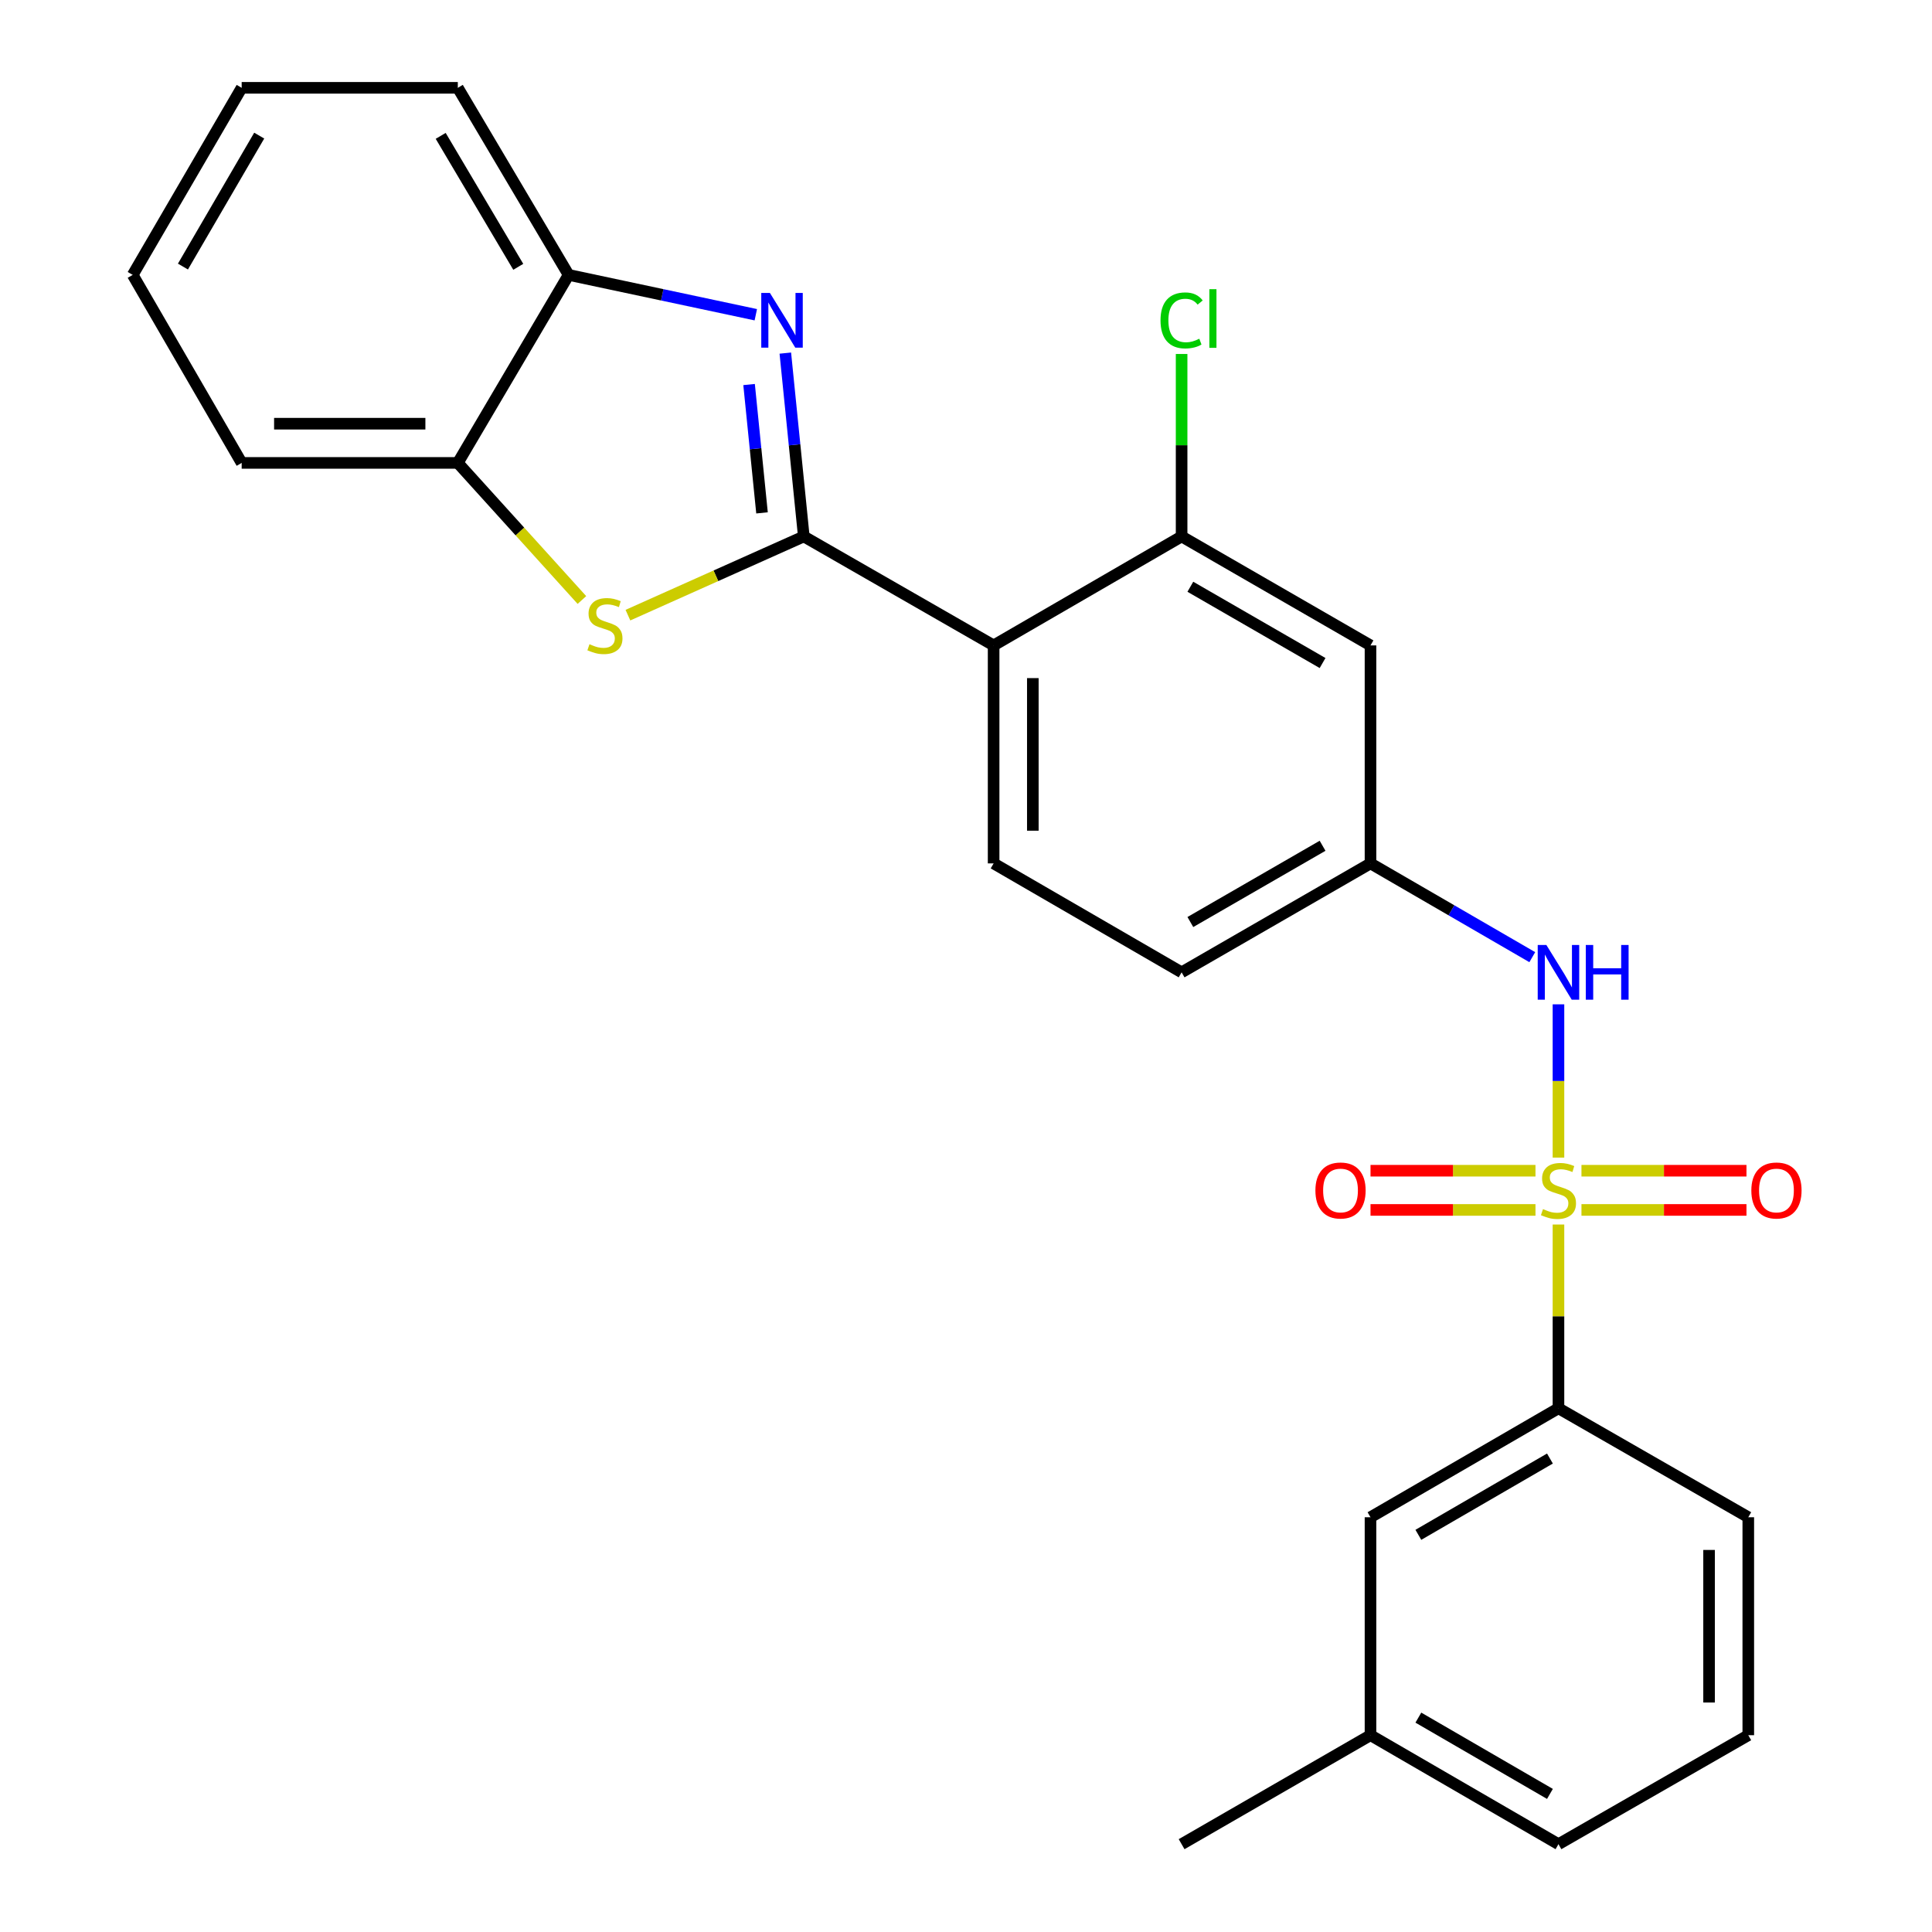 <?xml version='1.0' encoding='iso-8859-1'?>
<svg version='1.1' baseProfile='full'
              xmlns='http://www.w3.org/2000/svg'
                      xmlns:rdkit='http://www.rdkit.org/xml'
                      xmlns:xlink='http://www.w3.org/1999/xlink'
                  xml:space='preserve'
width='1000px' height='1000px' viewBox='0 0 1000 1000'>
<!-- END OF HEADER -->
<rect style='opacity:1.0;fill:#FFFFFF;stroke:none' width='1000' height='1000' x='0' y='0'> </rect>
<path class='bond-4' d='M 806.66,599.17 L 806.66,559.504' style='fill:none;fill-rule:evenodd;stroke:#CCCC00;stroke-width:6px;stroke-linecap:butt;stroke-linejoin:miter;stroke-opacity:1' />
<path class='bond-4' d='M 806.66,559.504 L 806.66,519.838' style='fill:none;fill-rule:evenodd;stroke:#0000FF;stroke-width:6px;stroke-linecap:butt;stroke-linejoin:miter;stroke-opacity:1' />
<path class='bond-6' d='M 806.66,633.811 L 806.66,681.365' style='fill:none;fill-rule:evenodd;stroke:#CCCC00;stroke-width:6px;stroke-linecap:butt;stroke-linejoin:miter;stroke-opacity:1' />
<path class='bond-6' d='M 806.66,681.365 L 806.66,728.919' style='fill:none;fill-rule:evenodd;stroke:#000000;stroke-width:6px;stroke-linecap:butt;stroke-linejoin:miter;stroke-opacity:1' />
<path class='bond-11' d='M 794.76,605.964 L 752.067,605.964' style='fill:none;fill-rule:evenodd;stroke:#CCCC00;stroke-width:6px;stroke-linecap:butt;stroke-linejoin:miter;stroke-opacity:1' />
<path class='bond-11' d='M 752.067,605.964 L 709.375,605.964' style='fill:none;fill-rule:evenodd;stroke:#FF0000;stroke-width:6px;stroke-linecap:butt;stroke-linejoin:miter;stroke-opacity:1' />
<path class='bond-11' d='M 794.76,626.259 L 752.067,626.259' style='fill:none;fill-rule:evenodd;stroke:#CCCC00;stroke-width:6px;stroke-linecap:butt;stroke-linejoin:miter;stroke-opacity:1' />
<path class='bond-11' d='M 752.067,626.259 L 709.375,626.259' style='fill:none;fill-rule:evenodd;stroke:#FF0000;stroke-width:6px;stroke-linecap:butt;stroke-linejoin:miter;stroke-opacity:1' />
<path class='bond-12' d='M 818.561,626.259 L 861.264,626.259' style='fill:none;fill-rule:evenodd;stroke:#CCCC00;stroke-width:6px;stroke-linecap:butt;stroke-linejoin:miter;stroke-opacity:1' />
<path class='bond-12' d='M 861.264,626.259 L 903.967,626.259' style='fill:none;fill-rule:evenodd;stroke:#FF0000;stroke-width:6px;stroke-linecap:butt;stroke-linejoin:miter;stroke-opacity:1' />
<path class='bond-12' d='M 818.561,605.964 L 861.264,605.964' style='fill:none;fill-rule:evenodd;stroke:#CCCC00;stroke-width:6px;stroke-linecap:butt;stroke-linejoin:miter;stroke-opacity:1' />
<path class='bond-12' d='M 861.264,605.964 L 903.967,605.964' style='fill:none;fill-rule:evenodd;stroke:#FF0000;stroke-width:6px;stroke-linecap:butt;stroke-linejoin:miter;stroke-opacity:1' />
<path class='bond-0' d='M 416.044,277.666 L 514.296,334.064' style='fill:none;fill-rule:evenodd;stroke:#000000;stroke-width:6px;stroke-linecap:butt;stroke-linejoin:miter;stroke-opacity:1' />
<path class='bond-1' d='M 416.044,277.666 L 411.262,230.215' style='fill:none;fill-rule:evenodd;stroke:#000000;stroke-width:6px;stroke-linecap:butt;stroke-linejoin:miter;stroke-opacity:1' />
<path class='bond-1' d='M 411.262,230.215 L 406.48,182.765' style='fill:none;fill-rule:evenodd;stroke:#0000FF;stroke-width:6px;stroke-linecap:butt;stroke-linejoin:miter;stroke-opacity:1' />
<path class='bond-1' d='M 394.417,265.466 L 391.069,232.251' style='fill:none;fill-rule:evenodd;stroke:#000000;stroke-width:6px;stroke-linecap:butt;stroke-linejoin:miter;stroke-opacity:1' />
<path class='bond-1' d='M 391.069,232.251 L 387.722,199.035' style='fill:none;fill-rule:evenodd;stroke:#0000FF;stroke-width:6px;stroke-linecap:butt;stroke-linejoin:miter;stroke-opacity:1' />
<path class='bond-3' d='M 416.044,277.666 L 370.529,298.033' style='fill:none;fill-rule:evenodd;stroke:#000000;stroke-width:6px;stroke-linecap:butt;stroke-linejoin:miter;stroke-opacity:1' />
<path class='bond-3' d='M 370.529,298.033 L 325.013,318.4' style='fill:none;fill-rule:evenodd;stroke:#CCCC00;stroke-width:6px;stroke-linecap:butt;stroke-linejoin:miter;stroke-opacity:1' />
<path class='bond-7' d='M 391.206,162.907 L 342.762,152.596' style='fill:none;fill-rule:evenodd;stroke:#0000FF;stroke-width:6px;stroke-linecap:butt;stroke-linejoin:miter;stroke-opacity:1' />
<path class='bond-7' d='M 342.762,152.596 L 294.318,142.285' style='fill:none;fill-rule:evenodd;stroke:#000000;stroke-width:6px;stroke-linecap:butt;stroke-linejoin:miter;stroke-opacity:1' />
<path class='bond-2' d='M 514.296,334.064 L 514.296,446.894' style='fill:none;fill-rule:evenodd;stroke:#000000;stroke-width:6px;stroke-linecap:butt;stroke-linejoin:miter;stroke-opacity:1' />
<path class='bond-2' d='M 534.591,350.988 L 534.591,429.97' style='fill:none;fill-rule:evenodd;stroke:#000000;stroke-width:6px;stroke-linecap:butt;stroke-linejoin:miter;stroke-opacity:1' />
<path class='bond-27' d='M 514.296,334.064 L 611.6,277.666' style='fill:none;fill-rule:evenodd;stroke:#000000;stroke-width:6px;stroke-linecap:butt;stroke-linejoin:miter;stroke-opacity:1' />
<path class='bond-8' d='M 301.197,310.56 L 269.079,275.081' style='fill:none;fill-rule:evenodd;stroke:#CCCC00;stroke-width:6px;stroke-linecap:butt;stroke-linejoin:miter;stroke-opacity:1' />
<path class='bond-8' d='M 269.079,275.081 L 236.962,239.601' style='fill:none;fill-rule:evenodd;stroke:#000000;stroke-width:6px;stroke-linecap:butt;stroke-linejoin:miter;stroke-opacity:1' />
<path class='bond-13' d='M 793.109,495.427 L 751.238,471.161' style='fill:none;fill-rule:evenodd;stroke:#0000FF;stroke-width:6px;stroke-linecap:butt;stroke-linejoin:miter;stroke-opacity:1' />
<path class='bond-13' d='M 751.238,471.161 L 709.367,446.894' style='fill:none;fill-rule:evenodd;stroke:#000000;stroke-width:6px;stroke-linecap:butt;stroke-linejoin:miter;stroke-opacity:1' />
<path class='bond-5' d='M 611.6,277.666 L 709.367,334.064' style='fill:none;fill-rule:evenodd;stroke:#000000;stroke-width:6px;stroke-linecap:butt;stroke-linejoin:miter;stroke-opacity:1' />
<path class='bond-5' d='M 616.124,303.705 L 684.561,343.184' style='fill:none;fill-rule:evenodd;stroke:#000000;stroke-width:6px;stroke-linecap:butt;stroke-linejoin:miter;stroke-opacity:1' />
<path class='bond-15' d='M 611.6,277.666 L 611.6,230.442' style='fill:none;fill-rule:evenodd;stroke:#000000;stroke-width:6px;stroke-linecap:butt;stroke-linejoin:miter;stroke-opacity:1' />
<path class='bond-15' d='M 611.6,230.442 L 611.6,183.218' style='fill:none;fill-rule:evenodd;stroke:#00CC00;stroke-width:6px;stroke-linecap:butt;stroke-linejoin:miter;stroke-opacity:1' />
<path class='bond-14' d='M 806.66,728.919 L 709.367,785.328' style='fill:none;fill-rule:evenodd;stroke:#000000;stroke-width:6px;stroke-linecap:butt;stroke-linejoin:miter;stroke-opacity:1' />
<path class='bond-14' d='M 802.246,754.938 L 734.141,794.425' style='fill:none;fill-rule:evenodd;stroke:#000000;stroke-width:6px;stroke-linecap:butt;stroke-linejoin:miter;stroke-opacity:1' />
<path class='bond-18' d='M 806.66,728.919 L 904.911,785.328' style='fill:none;fill-rule:evenodd;stroke:#000000;stroke-width:6px;stroke-linecap:butt;stroke-linejoin:miter;stroke-opacity:1' />
<path class='bond-19' d='M 294.318,142.285 L 236.962,45.455' style='fill:none;fill-rule:evenodd;stroke:#000000;stroke-width:6px;stroke-linecap:butt;stroke-linejoin:miter;stroke-opacity:1' />
<path class='bond-19' d='M 268.253,138.104 L 228.103,70.322' style='fill:none;fill-rule:evenodd;stroke:#000000;stroke-width:6px;stroke-linecap:butt;stroke-linejoin:miter;stroke-opacity:1' />
<path class='bond-28' d='M 294.318,142.285 L 236.962,239.601' style='fill:none;fill-rule:evenodd;stroke:#000000;stroke-width:6px;stroke-linecap:butt;stroke-linejoin:miter;stroke-opacity:1' />
<path class='bond-21' d='M 236.962,239.601 L 125.09,239.601' style='fill:none;fill-rule:evenodd;stroke:#000000;stroke-width:6px;stroke-linecap:butt;stroke-linejoin:miter;stroke-opacity:1' />
<path class='bond-21' d='M 220.181,219.306 L 141.871,219.306' style='fill:none;fill-rule:evenodd;stroke:#000000;stroke-width:6px;stroke-linecap:butt;stroke-linejoin:miter;stroke-opacity:1' />
<path class='bond-9' d='M 709.367,334.064 L 709.367,446.894' style='fill:none;fill-rule:evenodd;stroke:#000000;stroke-width:6px;stroke-linecap:butt;stroke-linejoin:miter;stroke-opacity:1' />
<path class='bond-10' d='M 514.296,446.894 L 611.6,503.281' style='fill:none;fill-rule:evenodd;stroke:#000000;stroke-width:6px;stroke-linecap:butt;stroke-linejoin:miter;stroke-opacity:1' />
<path class='bond-16' d='M 709.367,446.894 L 611.6,503.281' style='fill:none;fill-rule:evenodd;stroke:#000000;stroke-width:6px;stroke-linecap:butt;stroke-linejoin:miter;stroke-opacity:1' />
<path class='bond-16' d='M 684.562,437.771 L 616.126,477.242' style='fill:none;fill-rule:evenodd;stroke:#000000;stroke-width:6px;stroke-linecap:butt;stroke-linejoin:miter;stroke-opacity:1' />
<path class='bond-17' d='M 709.367,785.328 L 709.367,898.136' style='fill:none;fill-rule:evenodd;stroke:#000000;stroke-width:6px;stroke-linecap:butt;stroke-linejoin:miter;stroke-opacity:1' />
<path class='bond-23' d='M 709.367,898.136 L 611.6,954.545' style='fill:none;fill-rule:evenodd;stroke:#000000;stroke-width:6px;stroke-linecap:butt;stroke-linejoin:miter;stroke-opacity:1' />
<path class='bond-26' d='M 709.367,898.136 L 806.66,954.545' style='fill:none;fill-rule:evenodd;stroke:#000000;stroke-width:6px;stroke-linecap:butt;stroke-linejoin:miter;stroke-opacity:1' />
<path class='bond-26' d='M 734.141,889.04 L 802.246,928.526' style='fill:none;fill-rule:evenodd;stroke:#000000;stroke-width:6px;stroke-linecap:butt;stroke-linejoin:miter;stroke-opacity:1' />
<path class='bond-20' d='M 904.911,785.328 L 904.911,898.136' style='fill:none;fill-rule:evenodd;stroke:#000000;stroke-width:6px;stroke-linecap:butt;stroke-linejoin:miter;stroke-opacity:1' />
<path class='bond-20' d='M 884.616,802.25 L 884.616,881.215' style='fill:none;fill-rule:evenodd;stroke:#000000;stroke-width:6px;stroke-linecap:butt;stroke-linejoin:miter;stroke-opacity:1' />
<path class='bond-24' d='M 236.962,45.455 L 125.09,45.455' style='fill:none;fill-rule:evenodd;stroke:#000000;stroke-width:6px;stroke-linecap:butt;stroke-linejoin:miter;stroke-opacity:1' />
<path class='bond-22' d='M 904.911,898.136 L 806.66,954.545' style='fill:none;fill-rule:evenodd;stroke:#000000;stroke-width:6px;stroke-linecap:butt;stroke-linejoin:miter;stroke-opacity:1' />
<path class='bond-25' d='M 125.09,239.601 L 68.692,142.285' style='fill:none;fill-rule:evenodd;stroke:#000000;stroke-width:6px;stroke-linecap:butt;stroke-linejoin:miter;stroke-opacity:1' />
<path class='bond-29' d='M 125.09,45.455 L 68.692,142.285' style='fill:none;fill-rule:evenodd;stroke:#000000;stroke-width:6px;stroke-linecap:butt;stroke-linejoin:miter;stroke-opacity:1' />
<path class='bond-29' d='M 134.168,70.194 L 94.689,137.975' style='fill:none;fill-rule:evenodd;stroke:#000000;stroke-width:6px;stroke-linecap:butt;stroke-linejoin:miter;stroke-opacity:1' />
<path  class='atom-0' d='M 798.66 625.831
Q 798.98 625.951, 800.3 626.511
Q 801.62 627.071, 803.06 627.431
Q 804.54 627.751, 805.98 627.751
Q 808.66 627.751, 810.22 626.471
Q 811.78 625.151, 811.78 622.871
Q 811.78 621.311, 810.98 620.351
Q 810.22 619.391, 809.02 618.871
Q 807.82 618.351, 805.82 617.751
Q 803.3 616.991, 801.78 616.271
Q 800.3 615.551, 799.22 614.031
Q 798.18 612.511, 798.18 609.951
Q 798.18 606.391, 800.58 604.191
Q 803.02 601.991, 807.82 601.991
Q 811.1 601.991, 814.82 603.551
L 813.9 606.631
Q 810.5 605.231, 807.94 605.231
Q 805.18 605.231, 803.66 606.391
Q 802.14 607.511, 802.18 609.471
Q 802.18 610.991, 802.94 611.911
Q 803.74 612.831, 804.86 613.351
Q 806.02 613.871, 807.94 614.471
Q 810.5 615.271, 812.02 616.071
Q 813.54 616.871, 814.62 618.511
Q 815.74 620.111, 815.74 622.871
Q 815.74 626.791, 813.1 628.911
Q 810.5 630.991, 806.14 630.991
Q 803.62 630.991, 801.7 630.431
Q 799.82 629.911, 797.58 628.991
L 798.66 625.831
' fill='#CCCC00'/>
<path  class='atom-2' d='M 398.509 151.634
L 407.789 166.634
Q 408.709 168.114, 410.189 170.794
Q 411.669 173.474, 411.749 173.634
L 411.749 151.634
L 415.509 151.634
L 415.509 179.954
L 411.629 179.954
L 401.669 163.554
Q 400.509 161.634, 399.269 159.434
Q 398.069 157.234, 397.709 156.554
L 397.709 179.954
L 394.029 179.954
L 394.029 151.634
L 398.509 151.634
' fill='#0000FF'/>
<path  class='atom-4' d='M 305.114 333.445
Q 305.434 333.565, 306.754 334.125
Q 308.074 334.685, 309.514 335.045
Q 310.994 335.365, 312.434 335.365
Q 315.114 335.365, 316.674 334.085
Q 318.234 332.765, 318.234 330.485
Q 318.234 328.925, 317.434 327.965
Q 316.674 327.005, 315.474 326.485
Q 314.274 325.965, 312.274 325.365
Q 309.754 324.605, 308.234 323.885
Q 306.754 323.165, 305.674 321.645
Q 304.634 320.125, 304.634 317.565
Q 304.634 314.005, 307.034 311.805
Q 309.474 309.605, 314.274 309.605
Q 317.554 309.605, 321.274 311.165
L 320.354 314.245
Q 316.954 312.845, 314.394 312.845
Q 311.634 312.845, 310.114 314.005
Q 308.594 315.125, 308.634 317.085
Q 308.634 318.605, 309.394 319.525
Q 310.194 320.445, 311.314 320.965
Q 312.474 321.485, 314.394 322.085
Q 316.954 322.885, 318.474 323.685
Q 319.994 324.485, 321.074 326.125
Q 322.194 327.725, 322.194 330.485
Q 322.194 334.405, 319.554 336.525
Q 316.954 338.605, 312.594 338.605
Q 310.074 338.605, 308.154 338.045
Q 306.274 337.525, 304.034 336.605
L 305.114 333.445
' fill='#CCCC00'/>
<path  class='atom-5' d='M 800.4 489.121
L 809.68 504.121
Q 810.6 505.601, 812.08 508.281
Q 813.56 510.961, 813.64 511.121
L 813.64 489.121
L 817.4 489.121
L 817.4 517.441
L 813.52 517.441
L 803.56 501.041
Q 802.4 499.121, 801.16 496.921
Q 799.96 494.721, 799.6 494.041
L 799.6 517.441
L 795.92 517.441
L 795.92 489.121
L 800.4 489.121
' fill='#0000FF'/>
<path  class='atom-5' d='M 820.8 489.121
L 824.64 489.121
L 824.64 501.161
L 839.12 501.161
L 839.12 489.121
L 842.96 489.121
L 842.96 517.441
L 839.12 517.441
L 839.12 504.361
L 824.64 504.361
L 824.64 517.441
L 820.8 517.441
L 820.8 489.121
' fill='#0000FF'/>
<path  class='atom-12' d='M 680.852 616.191
Q 680.852 609.391, 684.212 605.591
Q 687.572 601.791, 693.852 601.791
Q 700.132 601.791, 703.492 605.591
Q 706.852 609.391, 706.852 616.191
Q 706.852 623.071, 703.452 626.991
Q 700.052 630.871, 693.852 630.871
Q 687.612 630.871, 684.212 626.991
Q 680.852 623.111, 680.852 616.191
M 693.852 627.671
Q 698.172 627.671, 700.492 624.791
Q 702.852 621.871, 702.852 616.191
Q 702.852 610.631, 700.492 607.831
Q 698.172 604.991, 693.852 604.991
Q 689.532 604.991, 687.172 607.791
Q 684.852 610.591, 684.852 616.191
Q 684.852 621.911, 687.172 624.791
Q 689.532 627.671, 693.852 627.671
' fill='#FF0000'/>
<path  class='atom-13' d='M 906.49 616.191
Q 906.49 609.391, 909.85 605.591
Q 913.21 601.791, 919.49 601.791
Q 925.77 601.791, 929.13 605.591
Q 932.49 609.391, 932.49 616.191
Q 932.49 623.071, 929.09 626.991
Q 925.69 630.871, 919.49 630.871
Q 913.25 630.871, 909.85 626.991
Q 906.49 623.111, 906.49 616.191
M 919.49 627.671
Q 923.81 627.671, 926.13 624.791
Q 928.49 621.871, 928.49 616.191
Q 928.49 610.631, 926.13 607.831
Q 923.81 604.991, 919.49 604.991
Q 915.17 604.991, 912.81 607.791
Q 910.49 610.591, 910.49 616.191
Q 910.49 621.911, 912.81 624.791
Q 915.17 627.671, 919.49 627.671
' fill='#FF0000'/>
<path  class='atom-16' d='M 600.68 165.838
Q 600.68 158.798, 603.96 155.118
Q 607.28 151.398, 613.56 151.398
Q 619.4 151.398, 622.52 155.518
L 619.88 157.678
Q 617.6 154.678, 613.56 154.678
Q 609.28 154.678, 607 157.558
Q 604.76 160.398, 604.76 165.838
Q 604.76 171.438, 607.08 174.318
Q 609.44 177.198, 614 177.198
Q 617.12 177.198, 620.76 175.318
L 621.88 178.318
Q 620.4 179.278, 618.16 179.838
Q 615.92 180.398, 613.44 180.398
Q 607.28 180.398, 603.96 176.638
Q 600.68 172.878, 600.68 165.838
' fill='#00CC00'/>
<path  class='atom-16' d='M 625.96 149.678
L 629.64 149.678
L 629.64 180.038
L 625.96 180.038
L 625.96 149.678
' fill='#00CC00'/>
</svg>
